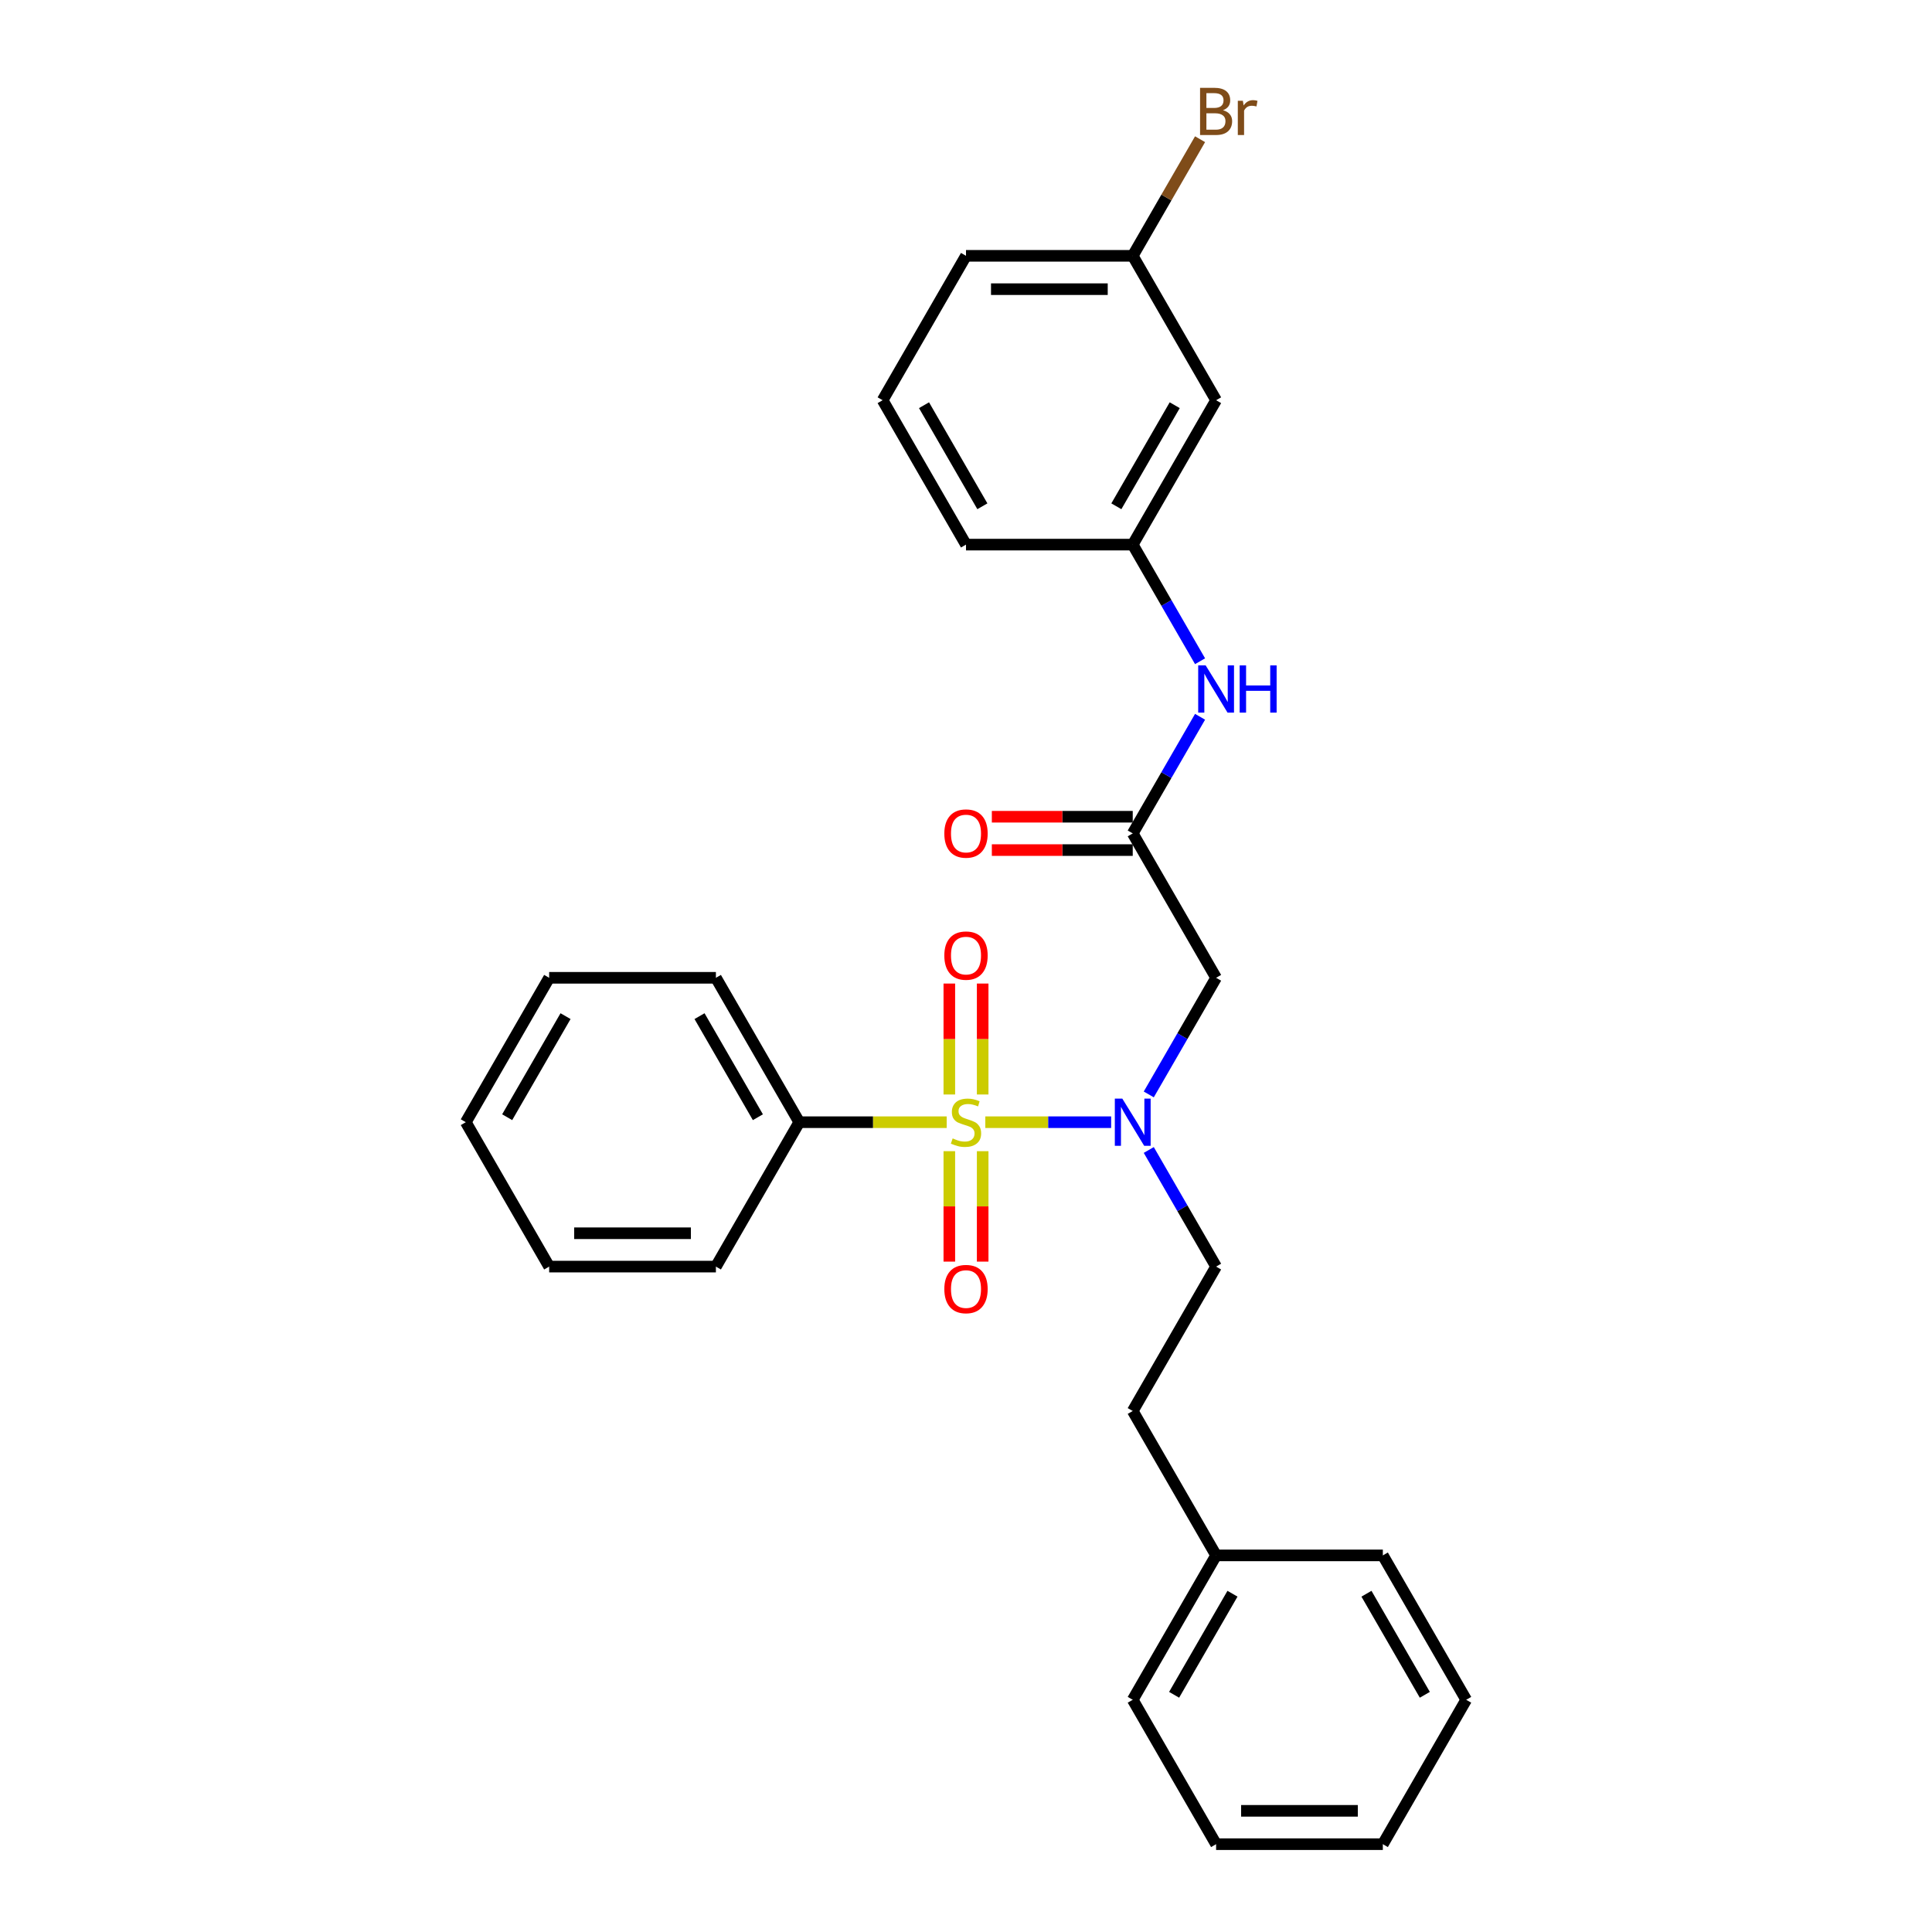 <?xml version='1.0' encoding='iso-8859-1'?>
<svg version='1.1' baseProfile='full'
              xmlns='http://www.w3.org/2000/svg'
                      xmlns:rdkit='http://www.rdkit.org/xml'
                      xmlns:xlink='http://www.w3.org/1999/xlink'
                  xml:space='preserve'
width='1000px' height='1000px' viewBox='0 0 1000 1000'>
<!-- END OF HEADER -->
<rect style='opacity:1.0;fill:#FFFFFF;stroke:none' width='1000' height='1000' x='0' y='0'> </rect>
<path class='bond-0' d='M 509.994,580.849 L 542.559,580.849' style='fill:none;fill-rule:evenodd;stroke:#CCCC00;stroke-width:6px;stroke-linecap:butt;stroke-linejoin:miter;stroke-opacity:1' />
<path class='bond-0' d='M 542.559,580.849 L 575.125,580.849' style='fill:none;fill-rule:evenodd;stroke:#0000FF;stroke-width:6px;stroke-linecap:butt;stroke-linejoin:miter;stroke-opacity:1' />
<path class='bond-3' d='M 508.63,566.506 L 508.63,537.796' style='fill:none;fill-rule:evenodd;stroke:#CCCC00;stroke-width:6px;stroke-linecap:butt;stroke-linejoin:miter;stroke-opacity:1' />
<path class='bond-3' d='M 508.63,537.796 L 508.63,509.085' style='fill:none;fill-rule:evenodd;stroke:#FF0000;stroke-width:6px;stroke-linecap:butt;stroke-linejoin:miter;stroke-opacity:1' />
<path class='bond-3' d='M 491.37,566.506 L 491.37,537.796' style='fill:none;fill-rule:evenodd;stroke:#CCCC00;stroke-width:6px;stroke-linecap:butt;stroke-linejoin:miter;stroke-opacity:1' />
<path class='bond-3' d='M 491.37,537.796 L 491.37,509.085' style='fill:none;fill-rule:evenodd;stroke:#FF0000;stroke-width:6px;stroke-linecap:butt;stroke-linejoin:miter;stroke-opacity:1' />
<path class='bond-4' d='M 491.37,595.849 L 491.37,624.429' style='fill:none;fill-rule:evenodd;stroke:#CCCC00;stroke-width:6px;stroke-linecap:butt;stroke-linejoin:miter;stroke-opacity:1' />
<path class='bond-4' d='M 491.37,624.429 L 491.37,653.01' style='fill:none;fill-rule:evenodd;stroke:#FF0000;stroke-width:6px;stroke-linecap:butt;stroke-linejoin:miter;stroke-opacity:1' />
<path class='bond-4' d='M 508.63,595.849 L 508.63,624.429' style='fill:none;fill-rule:evenodd;stroke:#CCCC00;stroke-width:6px;stroke-linecap:butt;stroke-linejoin:miter;stroke-opacity:1' />
<path class='bond-4' d='M 508.63,624.429 L 508.63,653.01' style='fill:none;fill-rule:evenodd;stroke:#FF0000;stroke-width:6px;stroke-linecap:butt;stroke-linejoin:miter;stroke-opacity:1' />
<path class='bond-5' d='M 490.006,580.849 L 451.852,580.849' style='fill:none;fill-rule:evenodd;stroke:#CCCC00;stroke-width:6px;stroke-linecap:butt;stroke-linejoin:miter;stroke-opacity:1' />
<path class='bond-5' d='M 451.852,580.849 L 413.699,580.849' style='fill:none;fill-rule:evenodd;stroke:#000000;stroke-width:6px;stroke-linecap:butt;stroke-linejoin:miter;stroke-opacity:1' />
<path class='bond-1' d='M 594.602,566.472 L 612.027,536.291' style='fill:none;fill-rule:evenodd;stroke:#0000FF;stroke-width:6px;stroke-linecap:butt;stroke-linejoin:miter;stroke-opacity:1' />
<path class='bond-1' d='M 612.027,536.291 L 629.452,506.11' style='fill:none;fill-rule:evenodd;stroke:#000000;stroke-width:6px;stroke-linecap:butt;stroke-linejoin:miter;stroke-opacity:1' />
<path class='bond-7' d='M 594.602,595.227 L 612.027,625.408' style='fill:none;fill-rule:evenodd;stroke:#0000FF;stroke-width:6px;stroke-linecap:butt;stroke-linejoin:miter;stroke-opacity:1' />
<path class='bond-7' d='M 612.027,625.408 L 629.452,655.589' style='fill:none;fill-rule:evenodd;stroke:#000000;stroke-width:6px;stroke-linecap:butt;stroke-linejoin:miter;stroke-opacity:1' />
<path class='bond-2' d='M 629.452,506.11 L 586.301,431.371' style='fill:none;fill-rule:evenodd;stroke:#000000;stroke-width:6px;stroke-linecap:butt;stroke-linejoin:miter;stroke-opacity:1' />
<path class='bond-6' d='M 586.301,431.371 L 603.726,401.19' style='fill:none;fill-rule:evenodd;stroke:#000000;stroke-width:6px;stroke-linecap:butt;stroke-linejoin:miter;stroke-opacity:1' />
<path class='bond-6' d='M 603.726,401.19 L 621.151,371.01' style='fill:none;fill-rule:evenodd;stroke:#0000FF;stroke-width:6px;stroke-linecap:butt;stroke-linejoin:miter;stroke-opacity:1' />
<path class='bond-9' d='M 586.301,422.741 L 549.839,422.741' style='fill:none;fill-rule:evenodd;stroke:#000000;stroke-width:6px;stroke-linecap:butt;stroke-linejoin:miter;stroke-opacity:1' />
<path class='bond-9' d='M 549.839,422.741 L 513.377,422.741' style='fill:none;fill-rule:evenodd;stroke:#FF0000;stroke-width:6px;stroke-linecap:butt;stroke-linejoin:miter;stroke-opacity:1' />
<path class='bond-9' d='M 586.301,440.001 L 549.839,440.001' style='fill:none;fill-rule:evenodd;stroke:#000000;stroke-width:6px;stroke-linecap:butt;stroke-linejoin:miter;stroke-opacity:1' />
<path class='bond-9' d='M 549.839,440.001 L 513.377,440.001' style='fill:none;fill-rule:evenodd;stroke:#FF0000;stroke-width:6px;stroke-linecap:butt;stroke-linejoin:miter;stroke-opacity:1' />
<path class='bond-17' d='M 413.699,580.849 L 370.548,506.11' style='fill:none;fill-rule:evenodd;stroke:#000000;stroke-width:6px;stroke-linecap:butt;stroke-linejoin:miter;stroke-opacity:1' />
<path class='bond-17' d='M 392.278,578.269 L 362.073,525.951' style='fill:none;fill-rule:evenodd;stroke:#000000;stroke-width:6px;stroke-linecap:butt;stroke-linejoin:miter;stroke-opacity:1' />
<path class='bond-18' d='M 413.699,580.849 L 370.548,655.589' style='fill:none;fill-rule:evenodd;stroke:#000000;stroke-width:6px;stroke-linecap:butt;stroke-linejoin:miter;stroke-opacity:1' />
<path class='bond-8' d='M 621.151,342.254 L 603.726,312.073' style='fill:none;fill-rule:evenodd;stroke:#0000FF;stroke-width:6px;stroke-linecap:butt;stroke-linejoin:miter;stroke-opacity:1' />
<path class='bond-8' d='M 603.726,312.073 L 586.301,281.892' style='fill:none;fill-rule:evenodd;stroke:#000000;stroke-width:6px;stroke-linecap:butt;stroke-linejoin:miter;stroke-opacity:1' />
<path class='bond-12' d='M 629.452,655.589 L 586.301,730.328' style='fill:none;fill-rule:evenodd;stroke:#000000;stroke-width:6px;stroke-linecap:butt;stroke-linejoin:miter;stroke-opacity:1' />
<path class='bond-10' d='M 586.301,281.892 L 629.452,207.153' style='fill:none;fill-rule:evenodd;stroke:#000000;stroke-width:6px;stroke-linecap:butt;stroke-linejoin:miter;stroke-opacity:1' />
<path class='bond-10' d='M 577.826,262.051 L 608.032,209.734' style='fill:none;fill-rule:evenodd;stroke:#000000;stroke-width:6px;stroke-linecap:butt;stroke-linejoin:miter;stroke-opacity:1' />
<path class='bond-16' d='M 586.301,281.892 L 500,281.892' style='fill:none;fill-rule:evenodd;stroke:#000000;stroke-width:6px;stroke-linecap:butt;stroke-linejoin:miter;stroke-opacity:1' />
<path class='bond-11' d='M 629.452,207.153 L 586.301,132.414' style='fill:none;fill-rule:evenodd;stroke:#000000;stroke-width:6px;stroke-linecap:butt;stroke-linejoin:miter;stroke-opacity:1' />
<path class='bond-13' d='M 586.301,132.414 L 603.726,102.233' style='fill:none;fill-rule:evenodd;stroke:#000000;stroke-width:6px;stroke-linecap:butt;stroke-linejoin:miter;stroke-opacity:1' />
<path class='bond-13' d='M 603.726,102.233 L 621.151,72.053' style='fill:none;fill-rule:evenodd;stroke:#7F4C19;stroke-width:6px;stroke-linecap:butt;stroke-linejoin:miter;stroke-opacity:1' />
<path class='bond-30' d='M 586.301,132.414 L 500,132.414' style='fill:none;fill-rule:evenodd;stroke:#000000;stroke-width:6px;stroke-linecap:butt;stroke-linejoin:miter;stroke-opacity:1' />
<path class='bond-30' d='M 573.356,149.674 L 512.945,149.674' style='fill:none;fill-rule:evenodd;stroke:#000000;stroke-width:6px;stroke-linecap:butt;stroke-linejoin:miter;stroke-opacity:1' />
<path class='bond-14' d='M 586.301,730.328 L 629.452,805.067' style='fill:none;fill-rule:evenodd;stroke:#000000;stroke-width:6px;stroke-linecap:butt;stroke-linejoin:miter;stroke-opacity:1' />
<path class='bond-20' d='M 629.452,805.067 L 586.301,879.806' style='fill:none;fill-rule:evenodd;stroke:#000000;stroke-width:6px;stroke-linecap:butt;stroke-linejoin:miter;stroke-opacity:1' />
<path class='bond-20' d='M 637.927,824.908 L 607.722,877.225' style='fill:none;fill-rule:evenodd;stroke:#000000;stroke-width:6px;stroke-linecap:butt;stroke-linejoin:miter;stroke-opacity:1' />
<path class='bond-21' d='M 629.452,805.067 L 715.754,805.067' style='fill:none;fill-rule:evenodd;stroke:#000000;stroke-width:6px;stroke-linecap:butt;stroke-linejoin:miter;stroke-opacity:1' />
<path class='bond-15' d='M 456.849,207.153 L 500,281.892' style='fill:none;fill-rule:evenodd;stroke:#000000;stroke-width:6px;stroke-linecap:butt;stroke-linejoin:miter;stroke-opacity:1' />
<path class='bond-15' d='M 478.27,209.734 L 508.475,262.051' style='fill:none;fill-rule:evenodd;stroke:#000000;stroke-width:6px;stroke-linecap:butt;stroke-linejoin:miter;stroke-opacity:1' />
<path class='bond-19' d='M 456.849,207.153 L 500,132.414' style='fill:none;fill-rule:evenodd;stroke:#000000;stroke-width:6px;stroke-linecap:butt;stroke-linejoin:miter;stroke-opacity:1' />
<path class='bond-23' d='M 370.548,506.11 L 284.246,506.11' style='fill:none;fill-rule:evenodd;stroke:#000000;stroke-width:6px;stroke-linecap:butt;stroke-linejoin:miter;stroke-opacity:1' />
<path class='bond-22' d='M 370.548,655.589 L 284.246,655.589' style='fill:none;fill-rule:evenodd;stroke:#000000;stroke-width:6px;stroke-linecap:butt;stroke-linejoin:miter;stroke-opacity:1' />
<path class='bond-22' d='M 357.603,638.328 L 297.192,638.328' style='fill:none;fill-rule:evenodd;stroke:#000000;stroke-width:6px;stroke-linecap:butt;stroke-linejoin:miter;stroke-opacity:1' />
<path class='bond-25' d='M 586.301,879.806 L 629.452,954.545' style='fill:none;fill-rule:evenodd;stroke:#000000;stroke-width:6px;stroke-linecap:butt;stroke-linejoin:miter;stroke-opacity:1' />
<path class='bond-24' d='M 715.754,805.067 L 758.904,879.806' style='fill:none;fill-rule:evenodd;stroke:#000000;stroke-width:6px;stroke-linecap:butt;stroke-linejoin:miter;stroke-opacity:1' />
<path class='bond-24' d='M 707.278,824.908 L 737.484,877.225' style='fill:none;fill-rule:evenodd;stroke:#000000;stroke-width:6px;stroke-linecap:butt;stroke-linejoin:miter;stroke-opacity:1' />
<path class='bond-26' d='M 284.246,655.589 L 241.096,580.849' style='fill:none;fill-rule:evenodd;stroke:#000000;stroke-width:6px;stroke-linecap:butt;stroke-linejoin:miter;stroke-opacity:1' />
<path class='bond-28' d='M 284.246,506.11 L 241.096,580.849' style='fill:none;fill-rule:evenodd;stroke:#000000;stroke-width:6px;stroke-linecap:butt;stroke-linejoin:miter;stroke-opacity:1' />
<path class='bond-28' d='M 292.722,525.951 L 262.516,578.269' style='fill:none;fill-rule:evenodd;stroke:#000000;stroke-width:6px;stroke-linecap:butt;stroke-linejoin:miter;stroke-opacity:1' />
<path class='bond-27' d='M 758.904,879.806 L 715.754,954.545' style='fill:none;fill-rule:evenodd;stroke:#000000;stroke-width:6px;stroke-linecap:butt;stroke-linejoin:miter;stroke-opacity:1' />
<path class='bond-29' d='M 629.452,954.545 L 715.754,954.545' style='fill:none;fill-rule:evenodd;stroke:#000000;stroke-width:6px;stroke-linecap:butt;stroke-linejoin:miter;stroke-opacity:1' />
<path class='bond-29' d='M 642.397,937.285 L 702.808,937.285' style='fill:none;fill-rule:evenodd;stroke:#000000;stroke-width:6px;stroke-linecap:butt;stroke-linejoin:miter;stroke-opacity:1' />
<path  class='atom-0' d='M 493.096 589.238
Q 493.372 589.341, 494.511 589.825
Q 495.65 590.308, 496.893 590.619
Q 498.17 590.895, 499.413 590.895
Q 501.726 590.895, 503.072 589.79
Q 504.419 588.651, 504.419 586.683
Q 504.419 585.337, 503.728 584.509
Q 503.072 583.68, 502.037 583.231
Q 501.001 582.783, 499.275 582.265
Q 497.1 581.609, 495.788 580.987
Q 494.511 580.366, 493.579 579.054
Q 492.682 577.743, 492.682 575.533
Q 492.682 572.461, 494.753 570.562
Q 496.859 568.664, 501.001 568.664
Q 503.832 568.664, 507.042 570.01
L 506.248 572.668
Q 503.314 571.46, 501.105 571.46
Q 498.723 571.46, 497.411 572.461
Q 496.099 573.427, 496.134 575.119
Q 496.134 576.431, 496.79 577.225
Q 497.48 578.019, 498.447 578.467
Q 499.448 578.916, 501.105 579.434
Q 503.314 580.124, 504.626 580.815
Q 505.938 581.505, 506.87 582.921
Q 507.836 584.301, 507.836 586.683
Q 507.836 590.066, 505.558 591.896
Q 503.314 593.691, 499.551 593.691
Q 497.376 593.691, 495.719 593.208
Q 494.097 592.759, 492.164 591.965
L 493.096 589.238
' fill='#CCCC00'/>
<path  class='atom-1' d='M 580.899 568.629
L 588.908 581.574
Q 589.702 582.852, 590.979 585.164
Q 592.256 587.477, 592.325 587.615
L 592.325 568.629
L 595.57 568.629
L 595.57 593.07
L 592.222 593.07
L 583.626 578.916
Q 582.625 577.259, 581.555 575.361
Q 580.519 573.462, 580.209 572.875
L 580.209 593.07
L 577.033 593.07
L 577.033 568.629
L 580.899 568.629
' fill='#0000FF'/>
<path  class='atom-4' d='M 488.781 494.617
Q 488.781 488.748, 491.681 485.469
Q 494.58 482.19, 500 482.19
Q 505.42 482.19, 508.319 485.469
Q 511.219 488.748, 511.219 494.617
Q 511.219 500.555, 508.285 503.938
Q 505.351 507.286, 500 507.286
Q 494.615 507.286, 491.681 503.938
Q 488.781 500.589, 488.781 494.617
M 500 504.524
Q 503.728 504.524, 505.73 502.039
Q 507.767 499.519, 507.767 494.617
Q 507.767 489.819, 505.73 487.402
Q 503.728 484.951, 500 484.951
Q 496.272 484.951, 494.235 487.368
Q 492.233 489.784, 492.233 494.617
Q 492.233 499.553, 494.235 502.039
Q 496.272 504.524, 500 504.524
' fill='#FF0000'/>
<path  class='atom-5' d='M 488.781 667.22
Q 488.781 661.351, 491.681 658.072
Q 494.58 654.792, 500 654.792
Q 505.42 654.792, 508.319 658.072
Q 511.219 661.351, 511.219 667.22
Q 511.219 673.157, 508.285 676.54
Q 505.351 679.889, 500 679.889
Q 494.615 679.889, 491.681 676.54
Q 488.781 673.192, 488.781 667.22
M 500 677.127
Q 503.728 677.127, 505.73 674.642
Q 507.767 672.122, 507.767 667.22
Q 507.767 662.421, 505.73 660.005
Q 503.728 657.554, 500 657.554
Q 496.272 657.554, 494.235 659.97
Q 492.233 662.387, 492.233 667.22
Q 492.233 672.156, 494.235 674.642
Q 496.272 677.127, 500 677.127
' fill='#FF0000'/>
<path  class='atom-7' d='M 624.05 344.411
L 632.058 357.357
Q 632.852 358.634, 634.13 360.947
Q 635.407 363.26, 635.476 363.398
L 635.476 344.411
L 638.721 344.411
L 638.721 368.852
L 635.372 368.852
L 626.777 354.699
Q 625.776 353.042, 624.706 351.143
Q 623.67 349.244, 623.359 348.657
L 623.359 368.852
L 620.183 368.852
L 620.183 344.411
L 624.05 344.411
' fill='#0000FF'/>
<path  class='atom-7' d='M 641.655 344.411
L 644.969 344.411
L 644.969 354.802
L 657.466 354.802
L 657.466 344.411
L 660.78 344.411
L 660.78 368.852
L 657.466 368.852
L 657.466 357.564
L 644.969 357.564
L 644.969 368.852
L 641.655 368.852
L 641.655 344.411
' fill='#0000FF'/>
<path  class='atom-10' d='M 488.781 431.44
Q 488.781 425.571, 491.681 422.292
Q 494.58 419.013, 500 419.013
Q 505.42 419.013, 508.319 422.292
Q 511.219 425.571, 511.219 431.44
Q 511.219 437.377, 508.285 440.761
Q 505.351 444.109, 500 444.109
Q 494.615 444.109, 491.681 440.761
Q 488.781 437.412, 488.781 431.44
M 500 441.347
Q 503.728 441.347, 505.73 438.862
Q 507.767 436.342, 507.767 431.44
Q 507.767 426.642, 505.73 424.225
Q 503.728 421.774, 500 421.774
Q 496.272 421.774, 494.235 424.191
Q 492.233 426.607, 492.233 431.44
Q 492.233 436.376, 494.235 438.862
Q 496.272 441.347, 500 441.347
' fill='#FF0000'/>
<path  class='atom-14' d='M 633.025 57.053
Q 635.372 57.709, 636.546 59.159
Q 637.754 60.575, 637.754 62.68
Q 637.754 66.063, 635.58 67.996
Q 633.439 69.895, 629.366 69.895
L 621.15 69.895
L 621.15 45.455
L 628.365 45.455
Q 632.542 45.455, 634.647 47.146
Q 636.753 48.838, 636.753 51.944
Q 636.753 55.638, 633.025 57.053
M 624.429 48.216
L 624.429 55.88
L 628.365 55.88
Q 630.781 55.88, 632.024 54.913
Q 633.301 53.912, 633.301 51.944
Q 633.301 48.216, 628.365 48.216
L 624.429 48.216
M 629.366 67.133
Q 631.748 67.133, 633.025 65.994
Q 634.302 64.855, 634.302 62.68
Q 634.302 60.678, 632.887 59.677
Q 631.506 58.641, 628.848 58.641
L 624.429 58.641
L 624.429 67.133
L 629.366 67.133
' fill='#7F4C19'/>
<path  class='atom-14' d='M 643.312 52.151
L 643.692 54.602
Q 645.556 51.841, 648.594 51.841
Q 649.56 51.841, 650.872 52.186
L 650.354 55.086
Q 648.87 54.741, 648.041 54.741
Q 646.592 54.741, 645.625 55.327
Q 644.693 55.88, 643.934 57.226
L 643.934 69.895
L 640.689 69.895
L 640.689 52.151
L 643.312 52.151
' fill='#7F4C19'/>
</svg>
